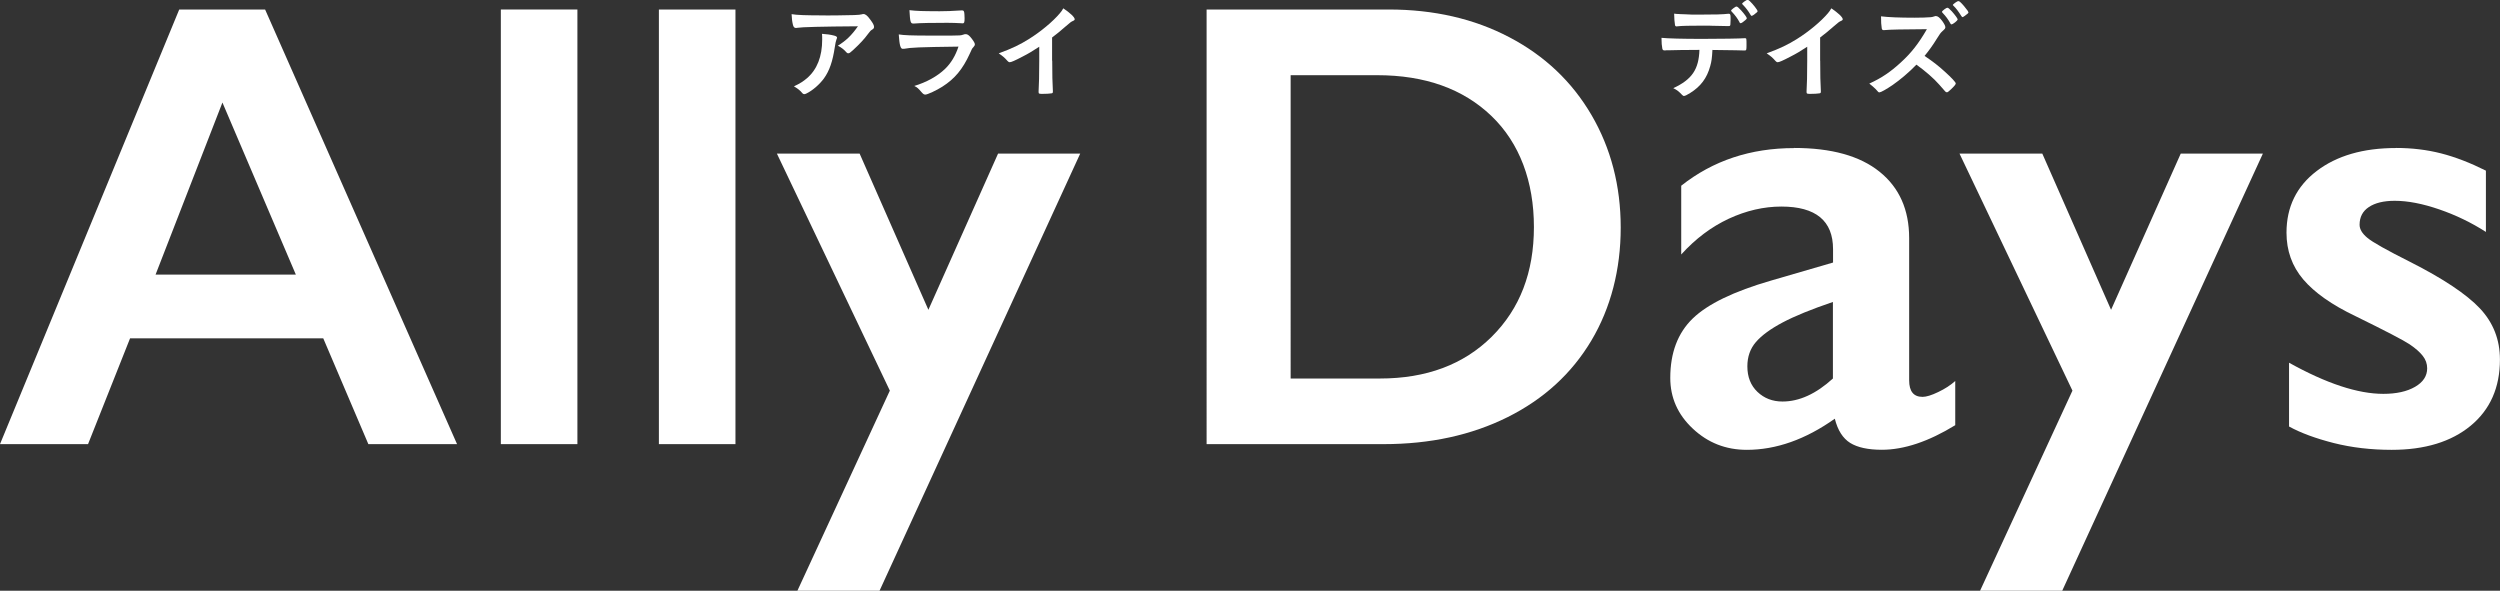 <?xml version="1.0" encoding="UTF-8"?><svg xmlns="http://www.w3.org/2000/svg" viewBox="0 0 381.36 90.11"><rect x="0" y="0" width="381.36" height="90.11" fill="#333333" stroke="none"/><defs><style>.d{fill:#fff;}</style></defs><g id="a"/><g id="b"><g id="c"><g><g><path class="d" d="M40.44,1.45l29.28,66.3h-13.53l-6.88-16.14H19.84l-6.41,16.14H0L27.34,1.45h13.1ZM23.73,41.89h21.4l-11.2-26.25-10.2,26.25Z"/><path class="d" d="M88.08,1.45V67.75h-11.68V1.45h11.68Z"/><path class="d" d="M112.19,1.45V67.75h-11.68V1.45h11.68Z"/><path class="d" d="M131.13,23.43l10.49,23.83,10.63-23.83h12.53l-30.61,66.68h-12.53l14.1-30.52-17.23-36.16h12.63Z"/><path class="d" d="M211.83,1.45c6.9,0,13.04,1.41,18.41,4.23,5.38,2.82,9.55,6.77,12.53,11.86,2.97,5.09,4.46,10.82,4.46,17.18s-1.5,12.24-4.49,17.25-7.24,8.9-12.74,11.65c-5.51,2.75-11.82,4.13-18.94,4.13h-27V1.45h27.76Zm-1.33,56.29c7.09,0,12.77-2.13,17.06-6.38,4.29-4.26,6.43-9.83,6.43-16.73s-2.16-12.8-6.48-16.94c-4.32-4.14-10.13-6.22-17.44-6.22h-13.19V57.74h13.62Z"/><path class="d" d="M273.67,22.57c5.7,0,10.05,1.21,13.05,3.63,3.01,2.42,4.51,5.8,4.51,10.13v21.69c0,1.68,.68,2.52,2.04,2.52,.57,0,1.37-.24,2.4-.74,1.03-.49,1.89-1.05,2.59-1.68v6.74c-4.08,2.5-7.81,3.75-11.2,3.75-2.09,0-3.7-.35-4.82-1.04-1.12-.7-1.91-1.93-2.35-3.7-4.46,3.16-8.94,4.75-13.43,4.75-3.2,0-5.94-1.08-8.23-3.23-2.3-2.15-3.44-4.73-3.44-7.74,0-3.83,1.14-6.85,3.42-9.06,2.28-2.21,6.26-4.14,11.96-5.79l9.45-2.75v-2.04c0-4.33-2.63-6.5-7.88-6.5-2.69,0-5.36,.62-8.02,1.85-2.66,1.24-5.08,3.05-7.26,5.46v-10.49c4.84-3.83,10.58-5.74,17.23-5.74Zm-7.12,33.32c0,1.61,.51,2.91,1.54,3.89,1.03,.98,2.3,1.47,3.82,1.47,2.56,0,5.12-1.17,7.69-3.51v-11.68c-3.26,1.11-5.82,2.15-7.67,3.13-1.85,.98-3.21,1.98-4.08,2.99-.87,1.01-1.3,2.25-1.3,3.7Z"/><path class="d" d="M311.54,23.43l10.49,23.83,10.63-23.83h12.53l-30.61,66.68h-12.53l14.09-30.52-17.23-36.16h12.62Z"/><path class="d" d="M365.5,22.57c2.44,0,4.73,.28,6.88,.83,2.15,.55,4.43,1.43,6.83,2.63v9.35c-2.21-1.42-4.59-2.57-7.12-3.44s-4.79-1.31-6.79-1.31c-1.68,0-2.99,.32-3.94,.95-.95,.63-1.42,1.53-1.42,2.71,0,.66,.39,1.33,1.19,1.99,.79,.67,2.96,1.88,6.5,3.66,5.06,2.56,8.61,4.93,10.66,7.1,2.04,2.17,3.06,4.77,3.06,7.81,0,4.27-1.49,7.63-4.46,10.09-2.97,2.45-6.99,3.68-12.05,3.68-3.17,0-6.12-.35-8.85-1.04-2.74-.7-5.01-1.53-6.81-2.52v-9.73c5.7,3.17,10.49,4.75,14.38,4.75,1.99,0,3.61-.36,4.84-1.07,1.23-.71,1.85-1.65,1.85-2.82,0-.7-.22-1.33-.67-1.9-.44-.57-1.11-1.16-2-1.76s-3.65-2.04-8.3-4.32c-3.58-1.71-6.22-3.57-7.93-5.58-1.71-2.01-2.56-4.39-2.56-7.14,0-3.92,1.53-7.06,4.6-9.4,3.07-2.34,7.1-3.51,12.1-3.51Z"/></g><g><path class="d" d="M125.94,2.36c1.33,0,2.35-.02,4.33-.06,.71-.03,.95-.05,1.17-.11,.16-.05,.21-.05,.27-.05,.31,0,.6,.24,1.06,.87,.4,.53,.56,.85,.56,1.09,0,.18-.08,.29-.26,.4-.26,.16-.31,.21-.63,.64-.58,.8-1.29,1.56-2.32,2.51-.42,.39-.56,.48-.72,.48-.11,0-.19-.03-.27-.13-.39-.45-.74-.72-1.32-1.03,1.24-.76,2.08-1.56,3.06-2.96q-8.28,.06-9.23,.23c-.13,.03-.18,.03-.21,.03-.24,0-.39-.14-.47-.47-.11-.43-.18-.95-.21-1.64,.8,.14,2.17,.19,5.18,.19Zm1.3,3.07c.32,.08,.45,.18,.45,.34q0,.06-.1,.27c-.08,.21-.16,.56-.24,1.11-.32,2.19-.82,3.64-1.66,4.81-.68,.93-1.74,1.85-2.67,2.3-.11,.06-.24,.1-.31,.1-.15,0-.24-.05-.35-.19-.32-.39-.71-.68-1.25-1,.92-.43,1.43-.76,1.99-1.24,1.54-1.33,2.32-3.3,2.32-5.89,0-.37,0-.6-.03-.88,.77,.05,1.32,.13,1.85,.27Z"/><path class="d" d="M137.84,7.43s-.11,.02-.13,.02c-.35,0-.5-.55-.61-2.2,.79,.13,1.9,.18,4.89,.18,3.22,0,4.09,0,4.39-.03,.24-.02,.29-.03,.61-.13,.11-.05,.21-.06,.31-.06,.24,0,.43,.11,.69,.39,.43,.5,.72,.95,.72,1.14,0,.18-.08,.31-.27,.51-.13,.11-.21,.26-.51,.95-1.08,2.36-2.28,3.81-4.18,5.02-.87,.56-2.27,1.21-2.59,1.21-.23,0-.35-.1-.63-.42-.42-.5-.61-.68-1.06-.9,1.83-.55,3.51-1.46,4.7-2.61,.9-.87,1.58-1.99,2.04-3.39-6.1,.08-7.22,.13-8.36,.34Zm5.26-5.71q1.67,0,3.52-.13h.19c.21,0,.29,.16,.31,.64,0,.19,0,.37,.02,.53v.06c0,.58-.06,.74-.27,.74-.06,0-.19-.02-.34-.02-.31-.03-1.51-.06-2.01-.06-2.41,0-4.13,.03-5.08,.11h-.13c-.42,0-.48-.24-.58-2.04,1.05,.13,2.06,.16,4.38,.16Z"/><path class="d" d="M160.51,9.25c0,2.03,.03,3.52,.1,4.62v.11c0,.18-.05,.24-.21,.26-.21,.05-.88,.08-1.42,.08-.5,0-.55-.03-.55-.31v-.08c.06-.82,.1-2.65,.1-4.68v-2.12c-1.09,.71-1.62,1.03-2.56,1.51-1.16,.61-1.72,.85-1.93,.85-.13,0-.23-.05-.34-.18-.47-.53-.72-.74-1.35-1.17,2.06-.76,3.23-1.32,4.66-2.22,1.77-1.11,3.62-2.65,4.66-3.89,.23-.26,.32-.4,.53-.76,1.01,.68,1.74,1.35,1.74,1.66,0,.1-.06,.18-.26,.26-.29,.13-.4,.21-1.16,.87-.71,.63-1.4,1.19-2.03,1.66v3.54Z"/></g><g><path class="d" d="M254.53,7.67h-.35c-.06,0-.11,0-.15,.02h-.14c-.16,0-.27-.08-.31-.26-.08-.4-.13-.92-.13-1.66,.96,.1,3.18,.16,6.22,.16,2.73,0,5.89-.05,6.39-.1h.14c.22,0,.22,.02,.22,1.08,0,.71-.03,.79-.26,.79h-.11c-.74-.03-1.05-.03-4.83-.08-.06,1.22-.13,1.74-.34,2.48-.5,1.82-1.45,3.09-3.06,4.09-.45,.29-.8,.45-.95,.45-.08,0-.14-.03-.27-.16-.58-.6-.77-.74-1.35-1.03,2.85-1.33,3.89-2.86,3.99-5.84-2.61,.02-3.49,.02-4.73,.06Zm1.66-5.52c.37,.02,.69,.03,.87,.03,.82,.05,1.06,.05,2.12,.05,2.43,0,3.59-.03,4.46-.13h.08c.22,0,.27,.11,.27,.61v.34c0,.1,0,.26-.02,.45,0,.43-.03,.48-.34,.48-.18,0-1.35-.03-2.48-.05-.24-.02-.64-.02-1.22-.02-2.06,0-3.51,.03-4.02,.1-.05,.02-.1,.02-.13,.02-.16,0-.24-.06-.27-.21-.06-.34-.13-1.11-.13-1.74,.32,.05,.43,.05,.8,.06Zm9.17,1.25c-.32-.61-.68-1.08-1.19-1.62q-.1-.1-.1-.14c0-.1,.1-.19,.37-.4,.26-.18,.35-.24,.45-.24,.13,0,.29,.13,.69,.56,.51,.56,.88,1.08,.88,1.21,0,.1-.05,.16-.24,.32-.35,.31-.58,.45-.71,.45-.06,0-.1-.03-.16-.13Zm2.27-1.21c-.19,.14-.35,.23-.43,.23-.05,0-.1-.03-.16-.15-.34-.58-.72-1.09-1.21-1.58-.05-.05-.08-.1-.08-.13,0-.11,.68-.6,.82-.58,.13,.02,.18,.03,.35,.19,.48,.45,1.19,1.35,1.19,1.54,0,.1-.13,.21-.48,.47Z"/><path class="d" d="M277.66,9.25c0,2.03,.03,3.52,.1,4.62v.11c0,.18-.05,.24-.21,.26-.21,.05-.88,.08-1.42,.08-.5,0-.55-.03-.55-.31v-.08c.06-.82,.1-2.65,.1-4.68v-2.12c-1.09,.71-1.62,1.03-2.56,1.51-1.16,.61-1.72,.85-1.93,.85-.13,0-.23-.05-.34-.18-.47-.53-.72-.74-1.35-1.17,2.06-.76,3.23-1.32,4.66-2.22,1.77-1.11,3.62-2.65,4.67-3.89,.22-.26,.32-.4,.53-.76,1.01,.68,1.74,1.35,1.74,1.66,0,.1-.06,.18-.26,.26-.29,.13-.4,.21-1.16,.87-.71,.63-1.4,1.19-2.03,1.66v3.54Z"/><path class="d" d="M296.68,10.94c1.03,.93,1.66,1.61,1.66,1.79,0,.14-.21,.4-.71,.88-.37,.35-.53,.47-.64,.47-.06,0-.14-.03-.24-.11q-.18-.21-.92-1.05c-.88-1-2.09-2.04-3.49-3.06-1.06,1.11-2.49,2.32-3.65,3.12-.92,.63-1.79,1.11-1.98,1.11-.16,0-.18-.02-.56-.47-.23-.24-.6-.56-1-.87,1.85-.84,3.22-1.77,4.75-3.17,1.66-1.51,2.75-2.91,4.04-5.13q-5.44,.03-6.32,.13c-.19,.02-.22,.02-.26,.02-.18,0-.27-.08-.31-.26-.08-.51-.11-1-.11-1.85,1.09,.14,2.8,.21,5.13,.21,.95,0,1.95-.03,2.48-.08,.21-.03,.24-.03,.58-.14,.06-.03,.1-.03,.19-.03,.27,0,.56,.23,.95,.74,.31,.43,.48,.76,.48,.95s-.05,.26-.47,.64c-.26,.24-.37,.39-.87,1.19-.48,.8-1.22,1.83-1.83,2.56,1.25,.84,2.11,1.5,3.1,2.41Zm.85-7.35c-.37-.66-.68-1.08-1.19-1.62q-.1-.1-.1-.15c0-.1,.1-.19,.37-.4,.24-.18,.37-.24,.45-.24,.13,0,.31,.15,.69,.56,.51,.58,.88,1.09,.88,1.22,0,.18-.72,.76-.95,.76-.06,0-.1-.03-.16-.13Zm2.25-1.21c-.11,.08-.24,.16-.29,.19-.02,0-.03,0-.08,.02t-.05,.03s-.1-.05-.16-.16c-.48-.76-.82-1.21-1.21-1.58t-.1-.11c0-.13,.69-.61,.84-.6,.11,0,.16,.03,.34,.19,.27,.24,.8,.87,1.08,1.27,.03,.05,.08,.13,.13,.27,0,.08-.19,.27-.5,.47Z"/></g></g></g></g></svg>
